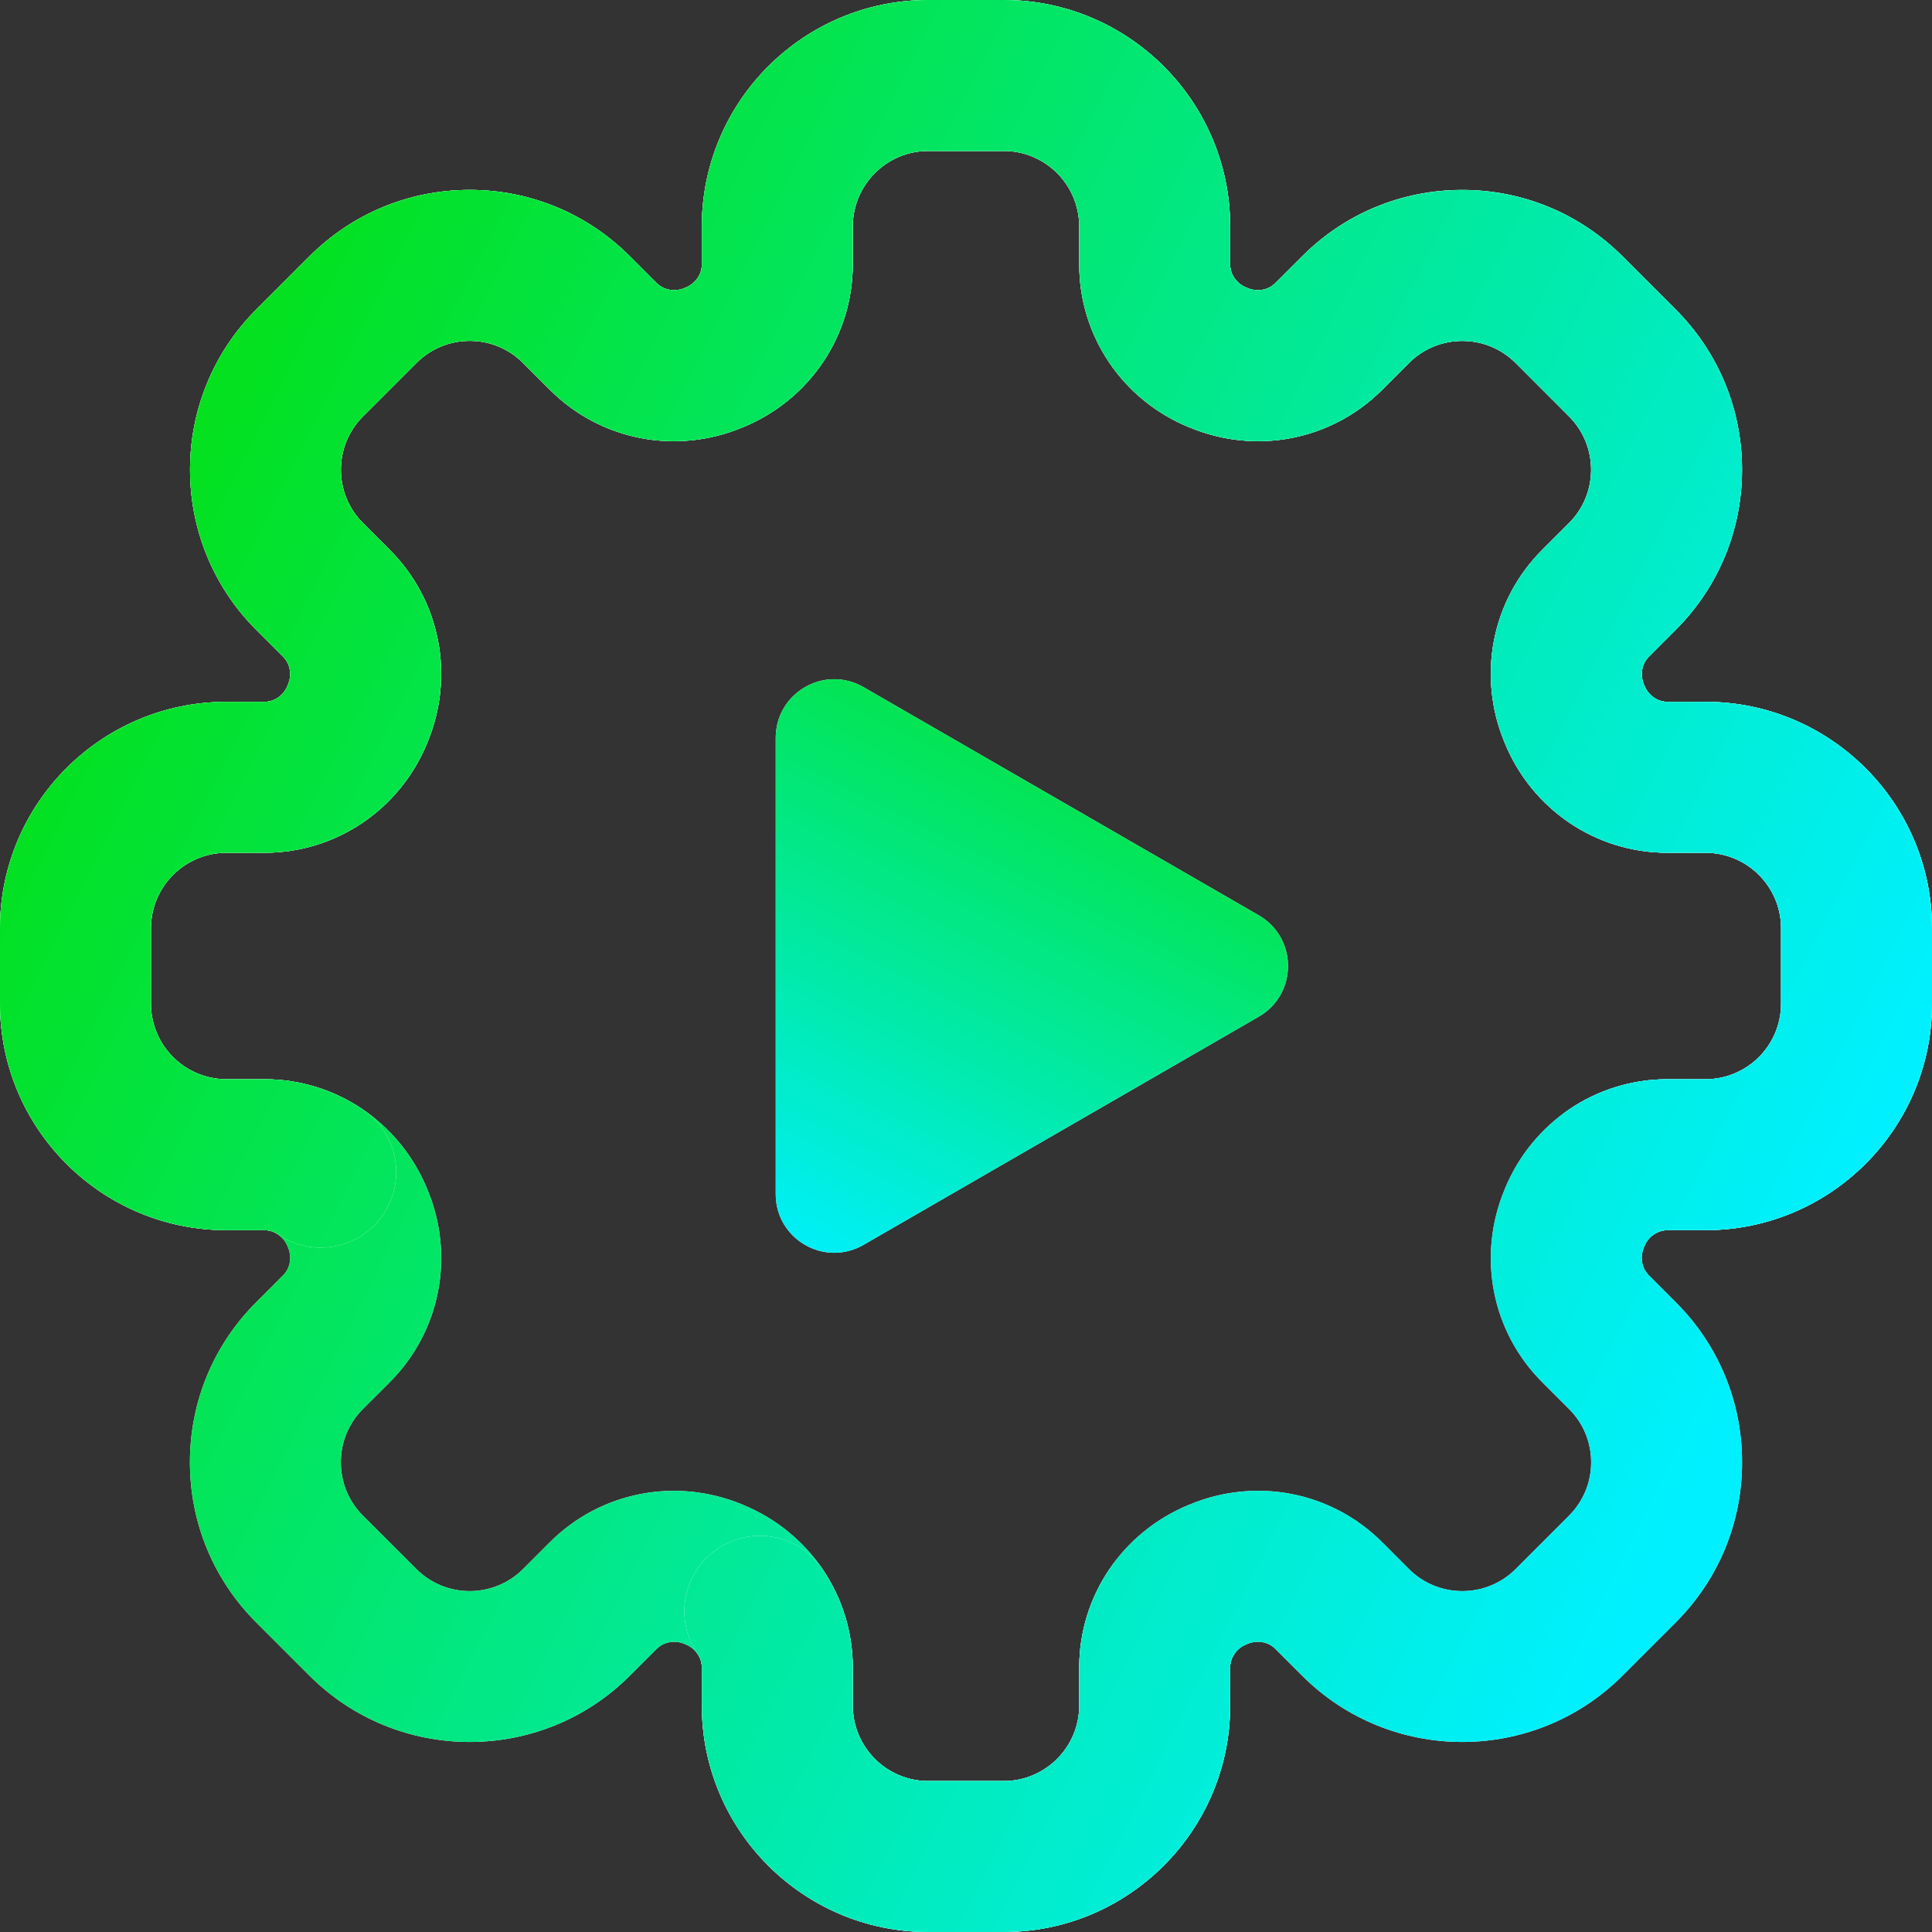 <svg width="33" height="33" viewBox="0 0 33 33" fill="none" xmlns="http://www.w3.org/2000/svg">
<rect x="0" y="0" width="33" height="33" fill="#333333" stroke="none"/>
<path d="M33 15.855V17.145C33 19.277 31.265 21.012 29.133 21.012H28.483C28.379 21.012 28.299 21.051 28.251 21.084C27.663 21.487 26.861 21.338 26.459 20.75C26.056 20.163 26.205 19.361 26.792 18.958C27.293 18.615 27.878 18.434 28.483 18.434H29.133C29.844 18.434 30.422 17.855 30.422 17.145V15.855C30.422 15.145 29.844 14.566 29.133 14.566H28.483C27.265 14.566 26.175 13.833 25.706 12.698L25.698 12.679C25.227 11.545 25.479 10.255 26.341 9.394L26.8 8.935C27.303 8.432 27.303 7.614 26.8 7.112L25.889 6.2C25.645 5.957 25.321 5.822 24.977 5.822C24.633 5.822 24.309 5.956 24.066 6.2L23.607 6.659C22.745 7.521 21.455 7.773 20.321 7.301L20.302 7.294C19.167 6.825 18.434 5.735 18.434 4.516V3.867C18.434 3.156 17.855 2.578 17.145 2.578H15.855C15.145 2.578 14.566 3.156 14.566 3.867V4.516C14.566 5.735 13.833 6.825 12.698 7.294L12.682 7.3C11.545 7.773 10.255 7.521 9.394 6.659L8.934 6.2C8.691 5.956 8.367 5.822 8.023 5.822C7.679 5.822 7.355 5.956 7.112 6.2L6.2 7.112C5.697 7.614 5.697 8.432 6.2 8.935L6.659 9.394C7.521 10.255 7.773 11.545 7.301 12.68L7.294 12.699C6.825 13.833 5.735 14.566 4.516 14.566H3.867C3.156 14.566 2.578 15.145 2.578 15.855V17.145C2.578 17.855 3.156 18.434 3.867 18.434H4.516C5.735 18.434 6.825 19.167 7.294 20.302L7.303 20.324C7.773 21.455 7.521 22.745 6.659 23.607L6.2 24.065C5.956 24.309 5.822 24.633 5.822 24.977C5.822 25.321 5.956 25.645 6.2 25.889L7.112 26.8C7.614 27.303 8.432 27.303 8.935 26.8L9.394 26.341C10.255 25.48 11.543 25.228 12.678 25.698L12.694 25.705C13.833 26.175 14.566 27.265 14.566 28.483V29.133C14.566 29.844 15.145 30.422 15.855 30.422H17.145C17.855 30.422 18.434 29.844 18.434 29.133V28.483C18.434 27.878 18.615 27.293 18.959 26.792C19.361 26.205 20.163 26.056 20.751 26.459C21.338 26.861 21.487 27.663 21.084 28.251C21.051 28.299 21.012 28.379 21.012 28.483V29.133C21.012 31.265 19.277 33 17.145 33H15.855C13.723 33 11.988 31.265 11.988 29.133V28.483C11.988 28.313 11.881 28.158 11.714 28.089L11.691 28.079C11.523 28.01 11.337 28.043 11.217 28.164L10.757 28.623C9.25 30.131 6.796 30.131 5.288 28.623L4.377 27.712C3.646 26.981 3.244 26.01 3.244 24.977C3.244 23.944 3.646 22.973 4.377 22.243L4.836 21.783C4.957 21.663 4.99 21.477 4.921 21.31L4.91 21.284C4.842 21.119 4.687 21.012 4.516 21.012H3.867C1.735 21.012 0 19.277 0 17.145V15.855C0 13.723 1.735 11.988 3.867 11.988H4.516C4.687 11.988 4.842 11.881 4.911 11.714L4.92 11.691C4.99 11.524 4.957 11.338 4.836 11.217L4.377 10.758C2.869 9.25 2.869 6.796 4.377 5.288L5.288 4.377C6.019 3.647 6.99 3.244 8.023 3.244C9.056 3.244 10.027 3.647 10.758 4.377L11.217 4.836C11.338 4.957 11.524 4.99 11.691 4.921L11.714 4.911C11.881 4.842 11.988 4.687 11.988 4.516V3.867C11.988 1.735 13.723 0 15.855 0H17.145C19.277 0 21.012 1.735 21.012 3.867V4.516C21.012 4.687 21.119 4.842 21.286 4.911L21.312 4.922C21.477 4.99 21.663 4.957 21.783 4.836L22.243 4.377C22.973 3.646 23.944 3.244 24.977 3.244C26.01 3.244 26.981 3.646 27.712 4.377L28.623 5.288C30.131 6.796 30.131 9.25 28.623 10.757L28.164 11.217C28.043 11.337 28.01 11.523 28.079 11.691L28.089 11.714C28.158 11.88 28.313 11.988 28.483 11.988H29.133C31.265 11.988 33 13.723 33 15.855Z" fill="white"/>
<path d="M33 15.855V17.145C33 19.277 31.265 21.012 29.133 21.012H28.483C28.379 21.012 28.299 21.051 28.251 21.084C27.663 21.487 26.861 21.338 26.459 20.75C26.056 20.163 26.205 19.361 26.792 18.958C27.293 18.615 27.878 18.434 28.483 18.434H29.133C29.844 18.434 30.422 17.855 30.422 17.145V15.855C30.422 15.145 29.844 14.566 29.133 14.566H28.483C27.265 14.566 26.175 13.833 25.706 12.698L25.698 12.679C25.227 11.545 25.479 10.255 26.341 9.394L26.8 8.935C27.303 8.432 27.303 7.614 26.8 7.112L25.889 6.2C25.645 5.957 25.321 5.822 24.977 5.822C24.633 5.822 24.309 5.956 24.066 6.2L23.607 6.659C22.745 7.521 21.455 7.773 20.321 7.301L20.302 7.294C19.167 6.825 18.434 5.735 18.434 4.516V3.867C18.434 3.156 17.855 2.578 17.145 2.578H15.855C15.145 2.578 14.566 3.156 14.566 3.867V4.516C14.566 5.735 13.833 6.825 12.698 7.294L12.682 7.3C11.545 7.773 10.255 7.521 9.394 6.659L8.934 6.2C8.691 5.956 8.367 5.822 8.023 5.822C7.679 5.822 7.355 5.956 7.112 6.2L6.2 7.112C5.697 7.614 5.697 8.432 6.2 8.935L6.659 9.394C7.521 10.255 7.773 11.545 7.301 12.68L7.294 12.699C6.825 13.833 5.735 14.566 4.516 14.566H3.867C3.156 14.566 2.578 15.145 2.578 15.855V17.145C2.578 17.855 3.156 18.434 3.867 18.434H4.516C5.735 18.434 6.825 19.167 7.294 20.302L7.303 20.324C7.773 21.455 7.521 22.745 6.659 23.607L6.2 24.065C5.956 24.309 5.822 24.633 5.822 24.977C5.822 25.321 5.956 25.645 6.2 25.889L7.112 26.8C7.614 27.303 8.432 27.303 8.935 26.8L9.394 26.341C10.255 25.48 11.543 25.228 12.678 25.698L12.694 25.705C13.833 26.175 14.566 27.265 14.566 28.483V29.133C14.566 29.844 15.145 30.422 15.855 30.422H17.145C17.855 30.422 18.434 29.844 18.434 29.133V28.483C18.434 27.878 18.615 27.293 18.959 26.792C19.361 26.205 20.163 26.056 20.751 26.459C21.338 26.861 21.487 27.663 21.084 28.251C21.051 28.299 21.012 28.379 21.012 28.483V29.133C21.012 31.265 19.277 33 17.145 33H15.855C13.723 33 11.988 31.265 11.988 29.133V28.483C11.988 28.313 11.881 28.158 11.714 28.089L11.691 28.079C11.523 28.01 11.337 28.043 11.217 28.164L10.757 28.623C9.25 30.131 6.796 30.131 5.288 28.623L4.377 27.712C3.646 26.981 3.244 26.01 3.244 24.977C3.244 23.944 3.646 22.973 4.377 22.243L4.836 21.783C4.957 21.663 4.99 21.477 4.921 21.31L4.91 21.284C4.842 21.119 4.687 21.012 4.516 21.012H3.867C1.735 21.012 0 19.277 0 17.145V15.855C0 13.723 1.735 11.988 3.867 11.988H4.516C4.687 11.988 4.842 11.881 4.911 11.714L4.92 11.691C4.99 11.524 4.957 11.338 4.836 11.217L4.377 10.758C2.869 9.25 2.869 6.796 4.377 5.288L5.288 4.377C6.019 3.647 6.99 3.244 8.023 3.244C9.056 3.244 10.027 3.647 10.758 4.377L11.217 4.836C11.338 4.957 11.524 4.99 11.691 4.921L11.714 4.911C11.881 4.842 11.988 4.687 11.988 4.516V3.867C11.988 1.735 13.723 0 15.855 0H17.145C19.277 0 21.012 1.735 21.012 3.867V4.516C21.012 4.687 21.119 4.842 21.286 4.911L21.312 4.922C21.477 4.99 21.663 4.957 21.783 4.836L22.243 4.377C22.973 3.646 23.944 3.244 24.977 3.244C26.01 3.244 26.981 3.646 27.712 4.377L28.623 5.288C30.131 6.796 30.131 9.25 28.623 10.757L28.164 11.217C28.043 11.337 28.01 11.523 28.079 11.691L28.089 11.714C28.158 11.88 28.313 11.988 28.483 11.988H29.133C31.265 11.988 33 13.723 33 15.855Z" fill="url(#paint0_linear_22_4103)"/>
<path d="M17.145 33H15.855C13.723 33 11.988 31.265 11.988 29.133V28.483C11.988 28.379 11.949 28.299 11.915 28.251C11.513 27.663 11.662 26.861 12.25 26.459C12.836 26.056 13.639 26.205 14.042 26.792C14.385 27.293 14.566 27.878 14.566 28.483V29.133C14.566 29.844 15.145 30.422 15.855 30.422H17.145C17.855 30.422 18.434 29.844 18.434 29.133V28.483C18.434 27.265 19.167 26.175 20.302 25.706L20.321 25.698C21.455 25.227 22.745 25.479 23.607 26.341L24.065 26.8C24.568 27.303 25.386 27.303 25.889 26.8L26.8 25.889C27.043 25.645 27.178 25.321 27.178 24.977C27.178 24.633 27.044 24.309 26.8 24.066L26.341 23.607C25.479 22.745 25.227 21.455 25.699 20.321L25.706 20.302C26.175 19.167 27.265 18.434 28.483 18.434H29.133C29.844 18.434 30.422 17.855 30.422 17.145V15.855C30.422 15.145 29.844 14.566 29.133 14.566H28.483C27.265 14.566 26.175 13.833 25.706 12.698L25.7 12.682C25.227 11.545 25.479 10.255 26.341 9.394L26.8 8.935C27.044 8.691 27.178 8.367 27.178 8.023C27.178 7.679 27.044 7.355 26.8 7.112L25.889 6.2C25.386 5.698 24.569 5.698 24.066 6.2L23.607 6.659C22.745 7.521 21.455 7.773 20.321 7.301L20.302 7.294C19.167 6.825 18.434 5.735 18.434 4.516V3.867C18.434 3.156 17.855 2.578 17.145 2.578H15.855C15.145 2.578 14.566 3.156 14.566 3.867V4.516C14.566 5.735 13.833 6.825 12.698 7.294L12.676 7.303C11.545 7.773 10.255 7.521 9.394 6.659L8.934 6.2C8.691 5.956 8.367 5.822 8.023 5.822C7.679 5.822 7.355 5.956 7.112 6.2L6.2 7.112C5.697 7.614 5.697 8.432 6.2 8.935L6.659 9.394C7.52 10.255 7.772 11.543 7.302 12.678L7.295 12.694C6.825 13.833 5.735 14.566 4.516 14.566H3.867C3.156 14.566 2.578 15.145 2.578 15.855V17.145C2.578 17.855 3.156 18.434 3.867 18.434H4.516C5.122 18.434 5.707 18.615 6.208 18.959C6.795 19.361 6.944 20.163 6.541 20.751C6.139 21.338 5.337 21.487 4.749 21.084C4.701 21.051 4.621 21.012 4.516 21.012H3.867C1.735 21.012 0 19.277 0 17.145V15.855C0 13.723 1.735 11.988 3.867 11.988H4.516C4.687 11.988 4.842 11.881 4.911 11.714L4.92 11.691C4.99 11.524 4.957 11.338 4.836 11.217L4.377 10.758C2.869 9.25 2.869 6.796 4.377 5.288L5.288 4.377C6.019 3.647 6.99 3.244 8.023 3.244C9.056 3.244 10.027 3.647 10.758 4.377L11.217 4.836C11.338 4.957 11.524 4.99 11.691 4.921L11.716 4.91C11.881 4.842 11.988 4.687 11.988 4.516V3.867C11.988 1.735 13.723 0 15.855 0H17.145C19.277 0 21.012 1.735 21.012 3.867V4.516C21.012 4.687 21.119 4.842 21.286 4.911L21.309 4.92C21.477 4.99 21.663 4.957 21.783 4.836L22.243 4.377C23.75 2.869 26.204 2.869 27.712 4.377L28.623 5.288C29.353 6.019 29.756 6.99 29.756 8.023C29.756 9.056 29.353 10.027 28.623 10.757L28.164 11.217C28.043 11.337 28.01 11.523 28.079 11.691L28.089 11.714C28.158 11.88 28.313 11.988 28.483 11.988H29.133C31.265 11.988 33 13.723 33 15.855V17.145C33 19.277 31.265 21.012 29.133 21.012H28.483C28.313 21.012 28.158 21.119 28.089 21.286L28.078 21.312C28.01 21.477 28.043 21.663 28.164 21.783L28.623 22.243C29.354 22.973 29.756 23.944 29.756 24.977C29.756 26.01 29.354 26.981 28.623 27.712L27.712 28.623C26.204 30.131 23.75 30.131 22.243 28.623L21.783 28.164C21.663 28.043 21.477 28.01 21.309 28.079L21.286 28.089C21.119 28.158 21.012 28.313 21.012 28.483V29.133C21.012 31.265 19.277 33 17.145 33Z" fill="white"/>
<path d="M17.145 33H15.855C13.723 33 11.988 31.265 11.988 29.133V28.483C11.988 28.379 11.949 28.299 11.915 28.251C11.513 27.663 11.662 26.861 12.25 26.459C12.836 26.056 13.639 26.205 14.042 26.792C14.385 27.293 14.566 27.878 14.566 28.483V29.133C14.566 29.844 15.145 30.422 15.855 30.422H17.145C17.855 30.422 18.434 29.844 18.434 29.133V28.483C18.434 27.265 19.167 26.175 20.302 25.706L20.321 25.698C21.455 25.227 22.745 25.479 23.607 26.341L24.065 26.8C24.568 27.303 25.386 27.303 25.889 26.8L26.8 25.889C27.043 25.645 27.178 25.321 27.178 24.977C27.178 24.633 27.044 24.309 26.8 24.066L26.341 23.607C25.479 22.745 25.227 21.455 25.699 20.321L25.706 20.302C26.175 19.167 27.265 18.434 28.483 18.434H29.133C29.844 18.434 30.422 17.855 30.422 17.145V15.855C30.422 15.145 29.844 14.566 29.133 14.566H28.483C27.265 14.566 26.175 13.833 25.706 12.698L25.7 12.682C25.227 11.545 25.479 10.255 26.341 9.394L26.8 8.935C27.044 8.691 27.178 8.367 27.178 8.023C27.178 7.679 27.044 7.355 26.8 7.112L25.889 6.2C25.386 5.698 24.569 5.698 24.066 6.2L23.607 6.659C22.745 7.521 21.455 7.773 20.321 7.301L20.302 7.294C19.167 6.825 18.434 5.735 18.434 4.516V3.867C18.434 3.156 17.855 2.578 17.145 2.578H15.855C15.145 2.578 14.566 3.156 14.566 3.867V4.516C14.566 5.735 13.833 6.825 12.698 7.294L12.676 7.303C11.545 7.773 10.255 7.521 9.394 6.659L8.934 6.2C8.691 5.956 8.367 5.822 8.023 5.822C7.679 5.822 7.355 5.956 7.112 6.2L6.2 7.112C5.697 7.614 5.697 8.432 6.2 8.935L6.659 9.394C7.52 10.255 7.772 11.543 7.302 12.678L7.295 12.694C6.825 13.833 5.735 14.566 4.516 14.566H3.867C3.156 14.566 2.578 15.145 2.578 15.855V17.145C2.578 17.855 3.156 18.434 3.867 18.434H4.516C5.122 18.434 5.707 18.615 6.208 18.959C6.795 19.361 6.944 20.163 6.541 20.751C6.139 21.338 5.337 21.487 4.749 21.084C4.701 21.051 4.621 21.012 4.516 21.012H3.867C1.735 21.012 0 19.277 0 17.145V15.855C0 13.723 1.735 11.988 3.867 11.988H4.516C4.687 11.988 4.842 11.881 4.911 11.714L4.92 11.691C4.99 11.524 4.957 11.338 4.836 11.217L4.377 10.758C2.869 9.25 2.869 6.796 4.377 5.288L5.288 4.377C6.019 3.647 6.99 3.244 8.023 3.244C9.056 3.244 10.027 3.647 10.758 4.377L11.217 4.836C11.338 4.957 11.524 4.99 11.691 4.921L11.716 4.91C11.881 4.842 11.988 4.687 11.988 4.516V3.867C11.988 1.735 13.723 0 15.855 0H17.145C19.277 0 21.012 1.735 21.012 3.867V4.516C21.012 4.687 21.119 4.842 21.286 4.911L21.309 4.92C21.477 4.99 21.663 4.957 21.783 4.836L22.243 4.377C23.75 2.869 26.204 2.869 27.712 4.377L28.623 5.288C29.353 6.019 29.756 6.99 29.756 8.023C29.756 9.056 29.353 10.027 28.623 10.757L28.164 11.217C28.043 11.337 28.01 11.523 28.079 11.691L28.089 11.714C28.158 11.88 28.313 11.988 28.483 11.988H29.133C31.265 11.988 33 13.723 33 15.855V17.145C33 19.277 31.265 21.012 29.133 21.012H28.483C28.313 21.012 28.158 21.119 28.089 21.286L28.078 21.312C28.01 21.477 28.043 21.663 28.164 21.783L28.623 22.243C29.354 22.973 29.756 23.944 29.756 24.977C29.756 26.01 29.354 26.981 28.623 27.712L27.712 28.623C26.204 30.131 23.75 30.131 22.243 28.623L21.783 28.164C21.663 28.043 21.477 28.01 21.309 28.079L21.286 28.089C21.119 28.158 21.012 28.313 21.012 28.483V29.133C21.012 31.265 19.277 33 17.145 33Z" fill="url(#paint1_linear_22_4103)"/>
<path d="M21.5 15.634C22.167 16.019 22.167 16.981 21.5 17.366L14.75 21.263C14.083 21.648 13.25 21.167 13.25 20.397L13.25 12.603C13.25 11.833 14.083 11.352 14.75 11.737L21.5 15.634Z" fill="white"/>
<path d="M21.5 15.634C22.167 16.019 22.167 16.981 21.5 17.366L14.75 21.263C14.083 21.648 13.25 21.167 13.25 20.397L13.25 12.603C13.25 11.833 14.083 11.352 14.75 11.737L21.5 15.634Z" fill="url(#paint2_linear_22_4103)"/>
<defs>
<linearGradient id="paint0_linear_22_4103" x1="1.255" y1="2.11" x2="32.635" y2="17.86" gradientUnits="userSpaceOnUse">
<stop stop-color="#04DF00"/>
<stop offset="1" stop-color="#00F0FF"/>
</linearGradient>
<linearGradient id="paint1_linear_22_4103" x1="1.255" y1="2.11" x2="32.635" y2="17.86" gradientUnits="userSpaceOnUse">
<stop stop-color="#04DF00"/>
<stop offset="1" stop-color="#00F0FF"/>
</linearGradient>
<linearGradient id="paint2_linear_22_4103" x1="22.169" y1="10.495" x2="15.964" y2="22.856" gradientUnits="userSpaceOnUse">
<stop stop-color="#04DF00"/>
<stop offset="1" stop-color="#00F0FF"/>
</linearGradient>
</defs>
</svg>
